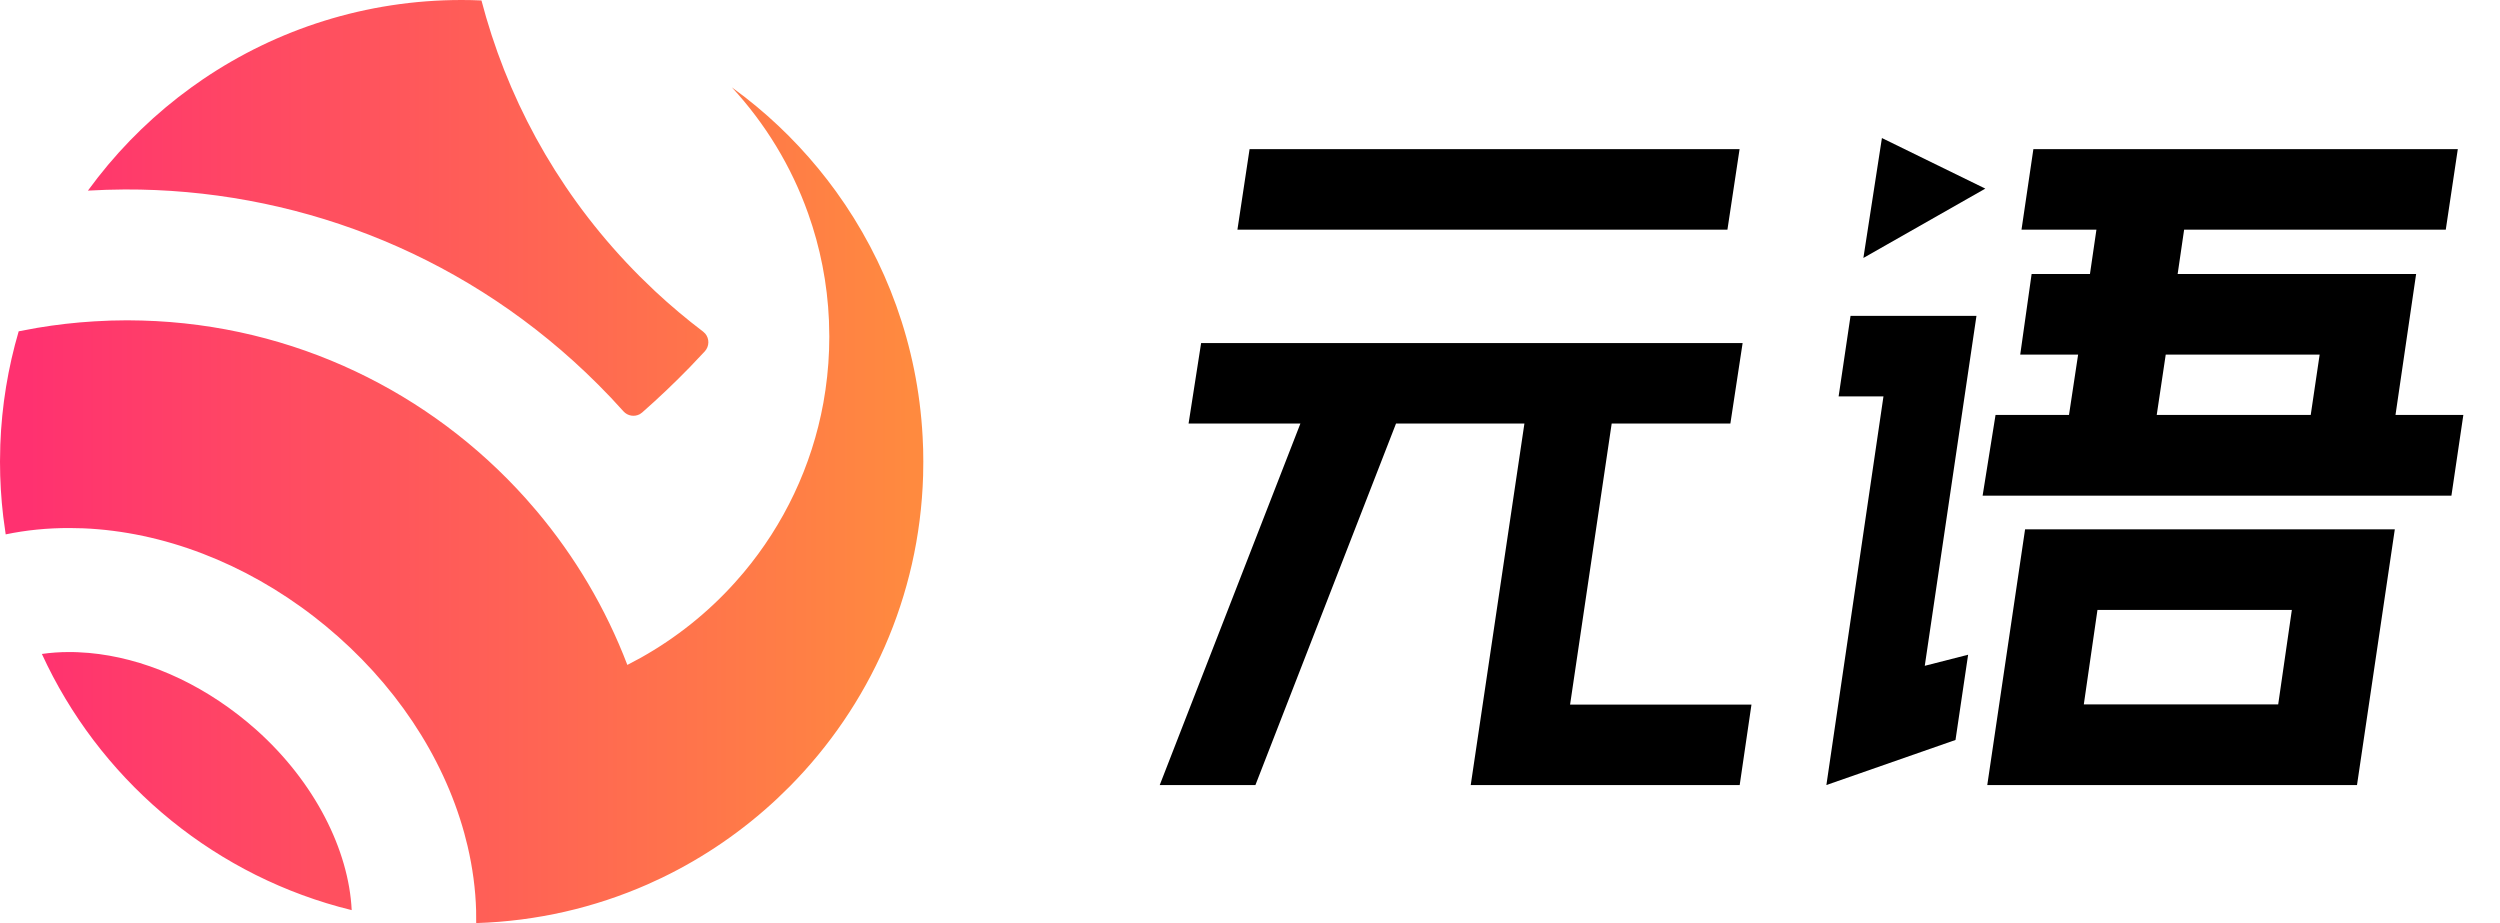 <?xml version="1.0" encoding="UTF-8"?>
<svg width="65px" height="24px" viewBox="0 0 65 24" version="1.1" xmlns="http://www.w3.org/2000/svg" xmlns:xlink="http://www.w3.org/1999/xlink">
    <title>顶栏logo</title>
    <defs>
        <linearGradient x1="3.041%" y1="50%" x2="98.535%" y2="50%" id="linearGradient-1">
            <stop stop-color="#FF3170" offset="0%"></stop>
            <stop stop-color="#FF8A3F" offset="100%"></stop>
        </linearGradient>
        <filter id="filter-2">
            <feColorMatrix in="SourceGraphic" type="matrix" values="0 0 0 0 1 0 0 0 0 1 0 0 0 0 1 0 0 0 1 0"></feColorMatrix>
        </filter>
    </defs>
    <g id="页面-1" stroke="none" stroke-width="1" fill="none" fill-rule="evenodd">
        <g id="1创建直播（未开通）" transform="translate(-32, -13)">
            <g id="登录注册logo" transform="translate(32, 13)">
                <path d="M19.027,2.27 L19.375,2.531 C20.174,3.153 20.892,3.875 21.511,4.677 L21.511,4.677 L21.734,4.975 C23.044,6.786 23.861,8.978 23.988,11.352 L23.988,11.352 L24.002,11.677 L24.002,11.677 L24.006,12.003 L24.001,12.368 C23.907,15.517 22.599,18.361 20.53,20.45 L20.53,20.45 L20.205,20.766 C19.321,21.594 18.312,22.29 17.209,22.822 L17.209,22.822 L16.838,22.993 C15.468,23.596 13.963,23.951 12.381,24 L12.381,24 L12.379,23.674 C12.364,23.126 12.29,22.564 12.156,21.993 L12.156,21.993 L12.07,21.657 C11.514,19.643 10.246,17.744 8.471,16.278 L8.471,16.278 L8.172,16.039 C6.362,14.637 4.242,13.823 2.163,13.736 L2.163,13.736 L1.813,13.729 C1.235,13.727 0.678,13.783 0.148,13.894 L0.148,13.894 L0.084,13.429 C0.029,12.961 -1.70530257e-13,12.486 -1.70530257e-13,12.003 L-1.70530257e-13,12.003 L0.008,11.564 C0.045,10.543 0.21,9.555 0.486,8.614 L0.486,8.614 L0.969,8.524 C1.456,8.442 1.951,8.385 2.453,8.355 L2.453,8.355 L2.877,8.335 L2.877,8.335 L3.304,8.328 L3.689,8.334 C7.652,8.441 11.201,10.206 13.67,12.96 L13.67,12.96 L13.947,13.279 C14.945,14.463 15.749,15.815 16.311,17.288 L16.311,17.288 L16.66,17.102 C17.58,16.587 18.407,15.926 19.107,15.148 L19.107,15.148 L19.335,14.886 C20.377,13.642 21.108,12.129 21.409,10.467 L21.409,10.467 L21.463,10.131 C21.528,9.681 21.562,9.221 21.562,8.752 L21.562,8.752 L21.553,8.334 C21.511,7.361 21.324,6.427 21.012,5.551 C20.576,4.322 19.895,3.209 19.027,2.27 L19.027,2.27 Z M1.799,16.953 L1.913,16.954 L1.913,16.954 L2.029,16.958 L2.31,16.976 C3.719,17.102 5.166,17.73 6.417,18.764 L6.417,18.764 L6.662,18.974 C8.184,20.332 9.069,22.105 9.144,23.663 L9.144,23.663 L8.809,23.576 C5.372,22.629 2.552,20.192 1.089,17.003 C1.316,16.97 1.553,16.953 1.799,16.953 L1.799,16.953 Z M12.003,0 C12.176,0 12.347,0.004 12.518,0.012 L12.518,0.012 L12.639,0.449 C13.359,2.916 14.691,5.243 16.637,7.189 L16.637,7.189 L17.033,7.572 C17.435,7.947 17.852,8.297 18.281,8.622 L18.281,8.622 L18.336,8.674 C18.447,8.805 18.446,9.004 18.324,9.136 L18.324,9.136 L17.933,9.549 C17.536,9.957 17.124,10.349 16.697,10.724 L16.697,10.724 L16.632,10.77 C16.495,10.843 16.32,10.816 16.211,10.696 L16.211,10.696 L15.887,10.343 L15.887,10.343 L15.551,9.998 L15.23,9.685 C11.875,6.496 7.556,4.911 3.242,4.926 L3.242,4.926 L2.764,4.935 L2.764,4.935 L2.286,4.956 L2.542,4.617 C3.239,3.725 4.06,2.934 4.979,2.27 L4.979,2.27 L5.278,2.06 C7.197,0.76 9.511,0 12.003,0 Z" id="形状结合" fill="url(#linearGradient-1)"></path>
                <g filter="url(#filter-2)" id="编组">
                    <g transform="translate(30.12, 3.48)">
                        <polygon id="Fill-7" fill="#000000" points="11.784 7.531 14.87 7.531 15.188 5.44 1.109 5.44 0.783 7.531 3.691 7.531 0.033 16.931 2.521 16.931 6.177 7.531 9.515 7.531 8.119 16.931 15.112 16.931 15.418 14.84 10.702 14.84"></polygon>
                        <polygon id="Fill-9" fill="#000000" points="15.109 0.397 2.369 0.397 2.053 2.492 14.793 2.492"></polygon>
                        <path d="M29.959,7.308 L25.955,7.308 L26.189,5.739 L30.191,5.739 L29.959,7.308 Z M32.163,7.308 L32.699,3.644 L26.499,3.644 L26.667,2.492 L33.47,2.492 L33.783,0.397 L22.748,0.397 L22.439,2.492 L24.387,2.492 L24.219,3.644 L22.702,3.644 L22.406,5.739 L23.911,5.739 L23.674,7.308 L21.764,7.308 L21.428,9.407 L33.617,9.407 L33.927,7.308 L32.163,7.308 Z" id="Fill-11" fill="#000000"></path>
                        <path d="M24.414,12.378 L29.468,12.378 L29.113,14.835 L24.059,14.835 L24.414,12.378 Z M21.549,16.931 L31.162,16.931 L32.145,10.283 L22.532,10.283 L21.549,16.931 Z" id="Fill-13" fill="#000000"></path>
                        <polygon id="Fill-15" fill="#000000" points="21.268 4.732 17.994 4.732 17.684 6.827 18.85 6.827 17.366 16.931 20.723 15.759 21.051 13.543 19.924 13.831"></polygon>
                        <polygon id="Fill-17" fill="#000000" points="18.81 0.109 18.328 3.227 21.498 1.424"></polygon>
                    </g>
                </g>
            </g>
        </g>
    </g>
</svg>